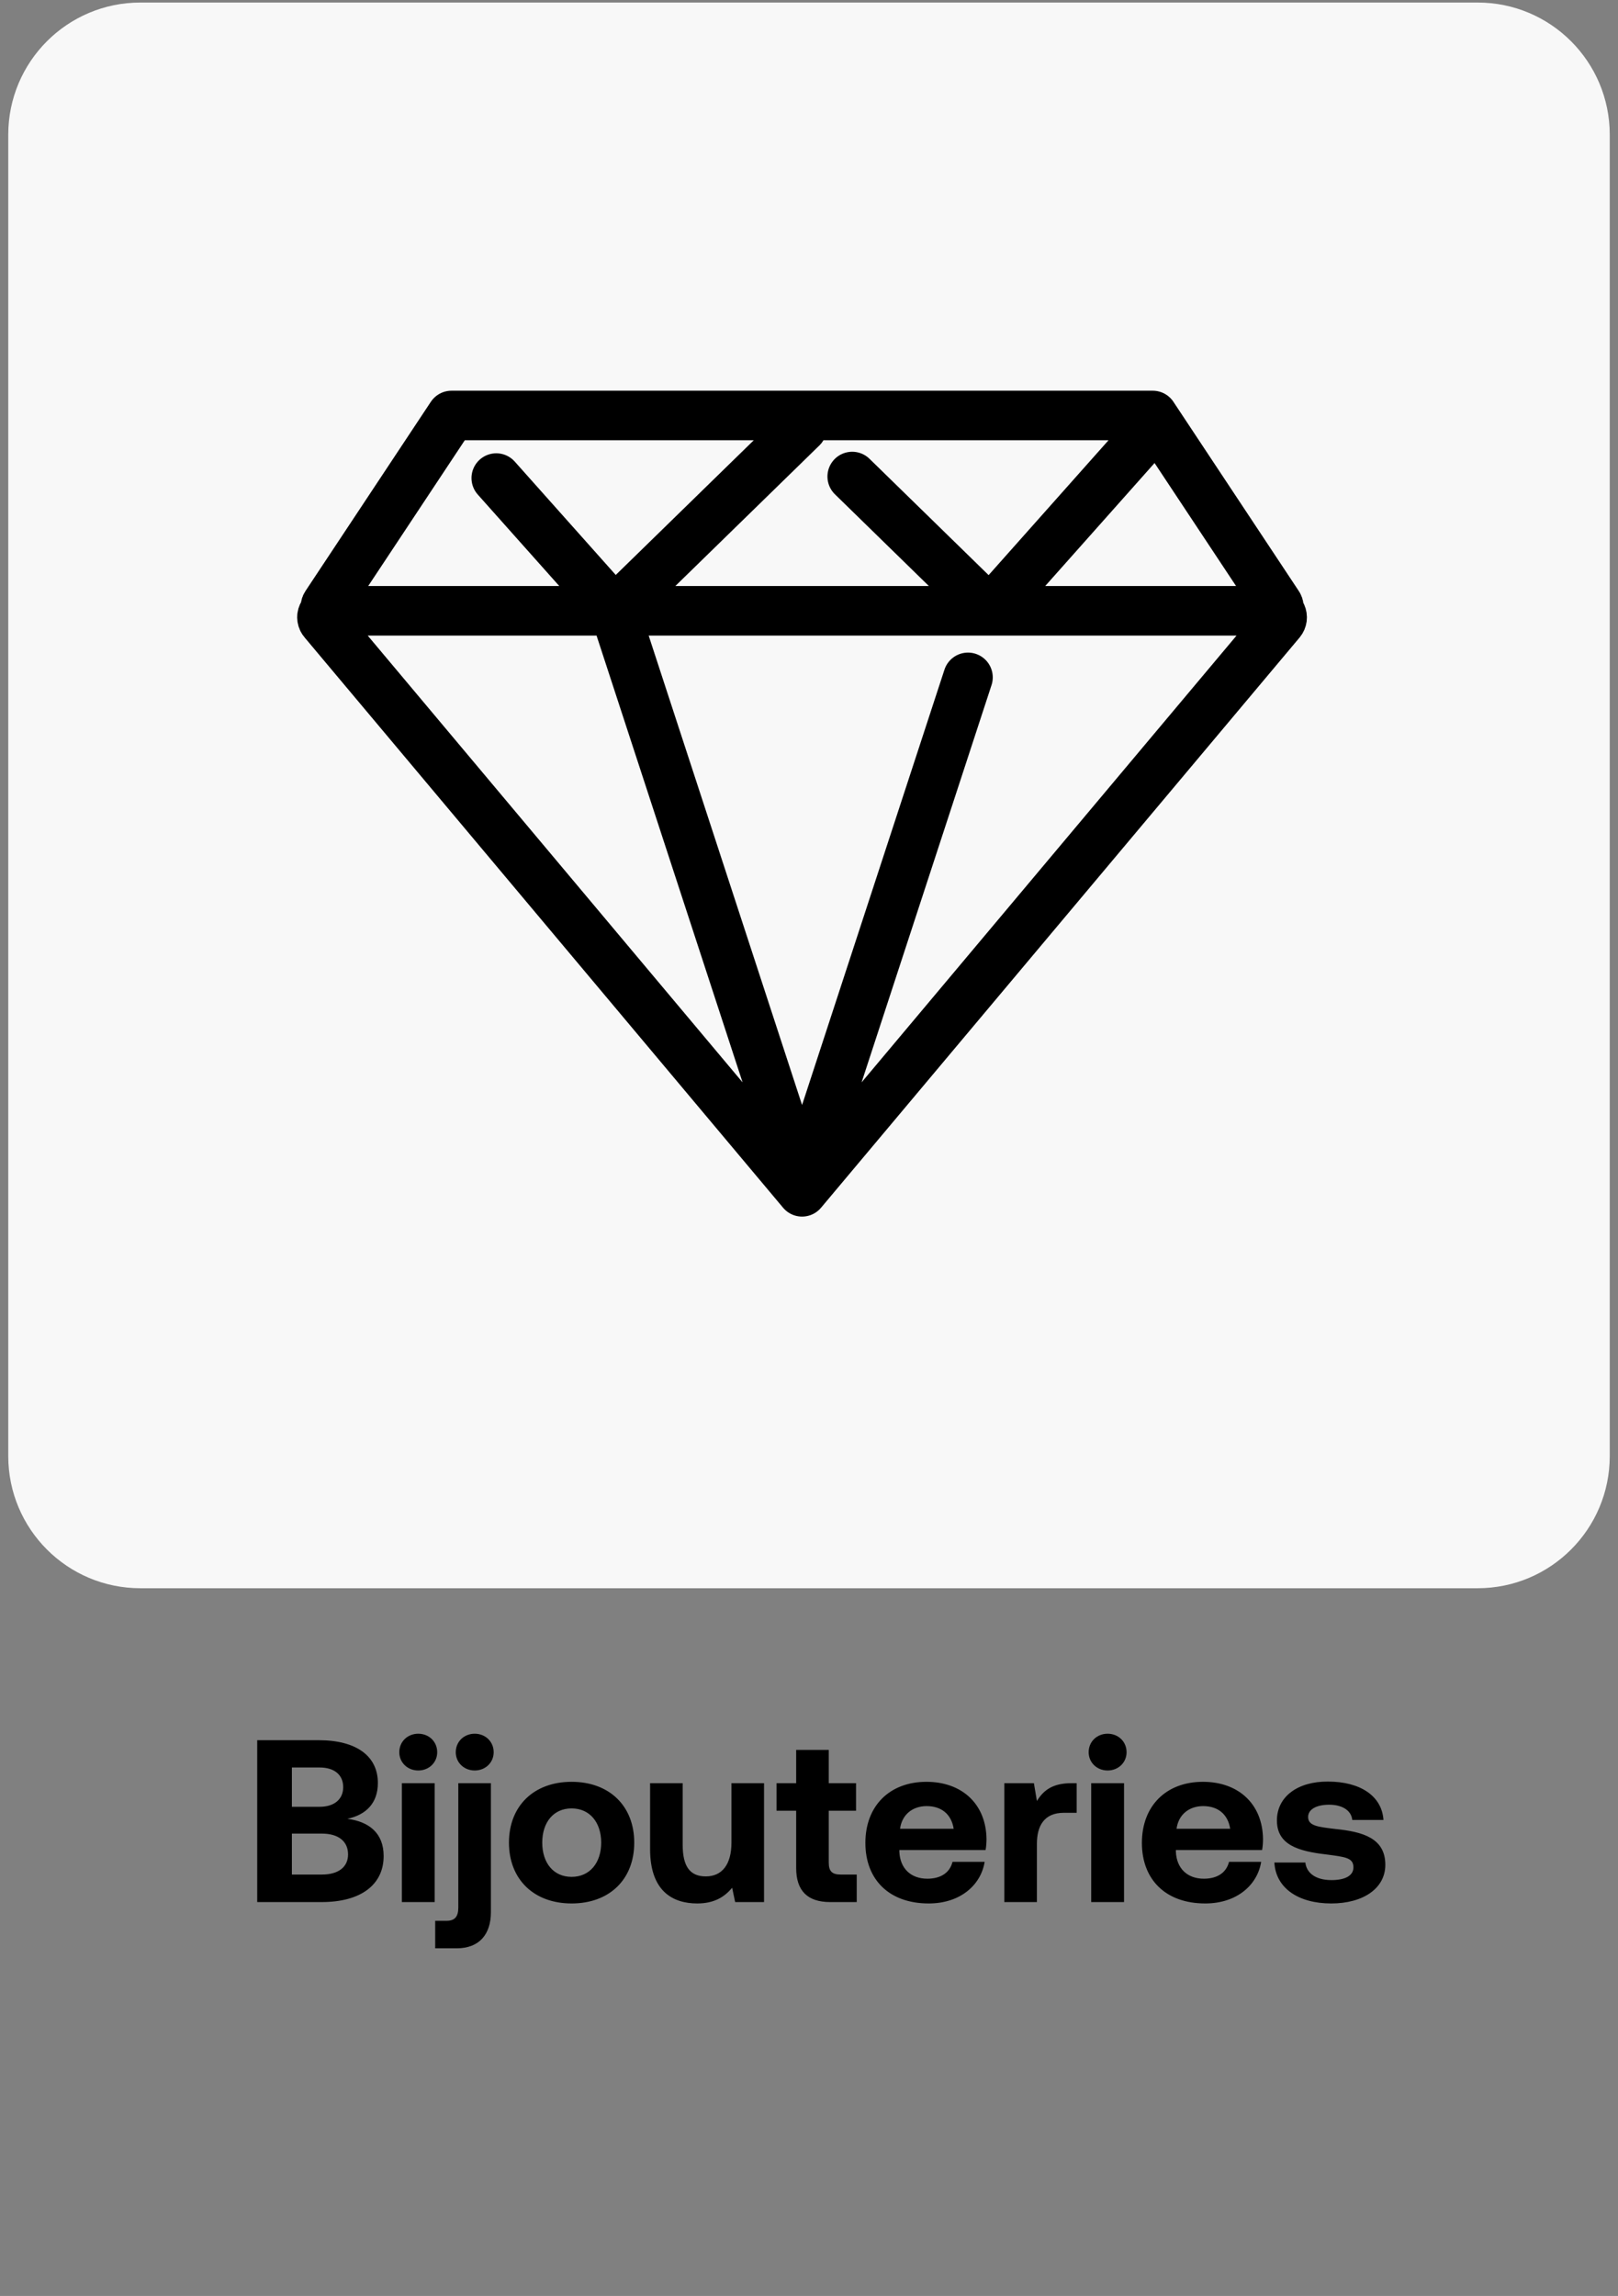 <svg width="98" height="139" viewBox="0 0 98 139" fill="none" xmlns="http://www.w3.org/2000/svg">
<rect x="0" y="0" width="98" height="139" fill="#808080" stroke="none"/>
<path d="M89.5 0.154C93.918 0.154 97.5 3.735 97.5 8.154L97.5 88.154C97.5 92.572 93.918 96.154 89.5 96.154L8.5 96.154C4.082 96.154 0.5 92.572 0.5 88.154L0.5 8.154C0.5 3.735 4.082 0.154 8.5 0.154L89.5 0.154Z" fill="#F8F8F8"/>
<path d="M49.211 69.794L58.63 41.009M37.22 36.978L47.958 69.822M37.22 36.978L30.058 28.943M37.22 36.978L48.58 25.896M51.617 28.85L58.992 36.049C59.115 36.173 59.262 36.271 59.424 36.335C59.587 36.4 59.761 36.43 59.935 36.424C60.11 36.418 60.281 36.375 60.439 36.3C60.596 36.224 60.736 36.116 60.85 35.984L69.823 25.896M77.216 36.978H19.952C19.909 36.98 19.866 36.97 19.828 36.95C19.79 36.929 19.759 36.898 19.738 36.86C19.716 36.822 19.706 36.78 19.708 36.736C19.71 36.693 19.724 36.651 19.748 36.616L27.346 25.154H69.822L77.42 36.616C77.445 36.651 77.458 36.693 77.46 36.736C77.462 36.78 77.451 36.822 77.43 36.86C77.409 36.898 77.378 36.929 77.34 36.95C77.302 36.97 77.259 36.98 77.216 36.978ZM19.599 37.628L48.58 72.154L77.569 37.628C77.616 37.57 77.645 37.501 77.655 37.427C77.664 37.353 77.653 37.279 77.622 37.211C77.591 37.144 77.542 37.086 77.48 37.045C77.418 37.004 77.346 36.98 77.272 36.978H19.897C19.821 36.977 19.746 36.998 19.682 37.038C19.618 37.078 19.567 37.137 19.535 37.206C19.504 37.275 19.493 37.352 19.504 37.427C19.516 37.502 19.549 37.572 19.599 37.628Z" stroke="black" stroke-width="3" stroke-miterlimit="10" stroke-linecap="round" stroke-linejoin="round"/>
<path d="M15.579 115.154V105.354H19.303C21.571 105.354 22.887 106.306 22.887 107.944C22.887 109.176 22.159 109.876 21.039 110.114C22.341 110.282 23.237 110.968 23.237 112.368C23.237 114.076 21.893 115.154 19.485 115.154H15.579ZM19.359 107.006H17.679V109.386H19.359C20.255 109.386 20.787 108.924 20.787 108.196C20.787 107.468 20.269 107.006 19.359 107.006ZM19.499 111.01H17.679V113.488H19.499C20.507 113.488 21.081 113.026 21.081 112.27C21.081 111.472 20.493 111.01 19.499 111.01ZM25.333 107.188C24.689 107.188 24.185 106.712 24.185 106.082C24.185 105.438 24.689 104.962 25.333 104.962C25.977 104.962 26.481 105.438 26.481 106.082C26.481 106.712 25.977 107.188 25.333 107.188ZM24.339 115.154V107.958H26.327V115.154H24.339ZM28.753 107.188C28.109 107.188 27.605 106.712 27.605 106.082C27.605 105.438 28.109 104.962 28.753 104.962C29.397 104.962 29.901 105.438 29.901 106.082C29.901 106.712 29.397 107.188 28.753 107.188ZM26.359 117.954V116.288H27.045C27.535 116.288 27.759 116.05 27.759 115.49V107.958H29.733V115.77C29.733 117.1 29.033 117.954 27.661 117.954H26.359ZM34.621 115.238C32.325 115.238 30.827 113.768 30.827 111.556C30.827 109.344 32.325 107.874 34.621 107.874C36.917 107.874 38.415 109.344 38.415 111.556C38.415 113.782 36.917 115.238 34.621 115.238ZM34.621 113.628C35.727 113.628 36.413 112.774 36.413 111.556C36.413 110.338 35.727 109.484 34.621 109.484C33.515 109.484 32.843 110.338 32.843 111.556C32.843 112.774 33.515 113.628 34.621 113.628ZM44.303 111.556V107.958H46.277V115.154H44.527L44.345 114.286C43.883 114.846 43.253 115.238 42.231 115.238C40.747 115.238 39.375 114.496 39.375 111.948V107.958H41.349V111.682C41.349 112.97 41.769 113.6 42.749 113.6C43.729 113.6 44.303 112.886 44.303 111.556ZM48.223 113.096V109.624H47.033V107.958H48.223V105.942H50.197V107.958H51.849V109.624H50.197V112.774C50.197 113.278 50.393 113.488 50.911 113.488H51.891V115.154H50.281C48.909 115.154 48.223 114.468 48.223 113.096ZM56.251 115.238C53.857 115.238 52.415 113.796 52.415 111.57C52.415 109.33 53.885 107.874 56.111 107.874C58.267 107.874 59.723 109.218 59.751 111.332C59.751 111.542 59.737 111.78 59.695 112.004H54.473V112.102C54.515 113.124 55.173 113.74 56.167 113.74C56.965 113.74 57.525 113.39 57.693 112.718H59.639C59.415 114.118 58.169 115.238 56.251 115.238ZM54.515 110.716H57.763C57.623 109.834 57.021 109.344 56.125 109.344C55.271 109.344 54.627 109.862 54.515 110.716ZM64.876 107.958H65.212V109.75H64.428C63.252 109.75 62.804 110.534 62.804 111.626V115.154H60.83V107.958H62.622L62.804 109.036C63.196 108.392 63.756 107.958 64.876 107.958ZM67.087 107.188C66.443 107.188 65.939 106.712 65.939 106.082C65.939 105.438 66.443 104.962 67.087 104.962C67.731 104.962 68.235 105.438 68.235 106.082C68.235 106.712 67.731 107.188 67.087 107.188ZM66.093 115.154V107.958H68.081V115.154H66.093ZM72.999 115.238C70.605 115.238 69.163 113.796 69.163 111.57C69.163 109.33 70.633 107.874 72.859 107.874C75.015 107.874 76.471 109.218 76.499 111.332C76.499 111.542 76.485 111.78 76.443 112.004H71.221V112.102C71.263 113.124 71.921 113.74 72.915 113.74C73.713 113.74 74.273 113.39 74.441 112.718H76.387C76.163 114.118 74.917 115.238 72.999 115.238ZM71.263 110.716H74.511C74.371 109.834 73.769 109.344 72.873 109.344C72.019 109.344 71.375 109.862 71.263 110.716ZM77.187 112.76H79.063C79.133 113.39 79.679 113.824 80.645 113.824C81.471 113.824 81.975 113.558 81.975 113.054C81.975 112.466 81.485 112.424 80.323 112.27C78.643 112.074 77.341 111.696 77.341 110.212C77.341 108.784 78.587 107.846 80.435 107.86C82.367 107.86 83.697 108.714 83.795 110.184H81.905C81.849 109.61 81.303 109.26 80.505 109.26C79.735 109.26 79.231 109.54 79.231 110.002C79.231 110.548 79.847 110.604 80.883 110.73C82.535 110.898 83.907 111.276 83.907 112.9C83.907 114.328 82.563 115.238 80.631 115.238C78.629 115.238 77.271 114.3 77.187 112.76Z" fill="black"/>
</svg>
